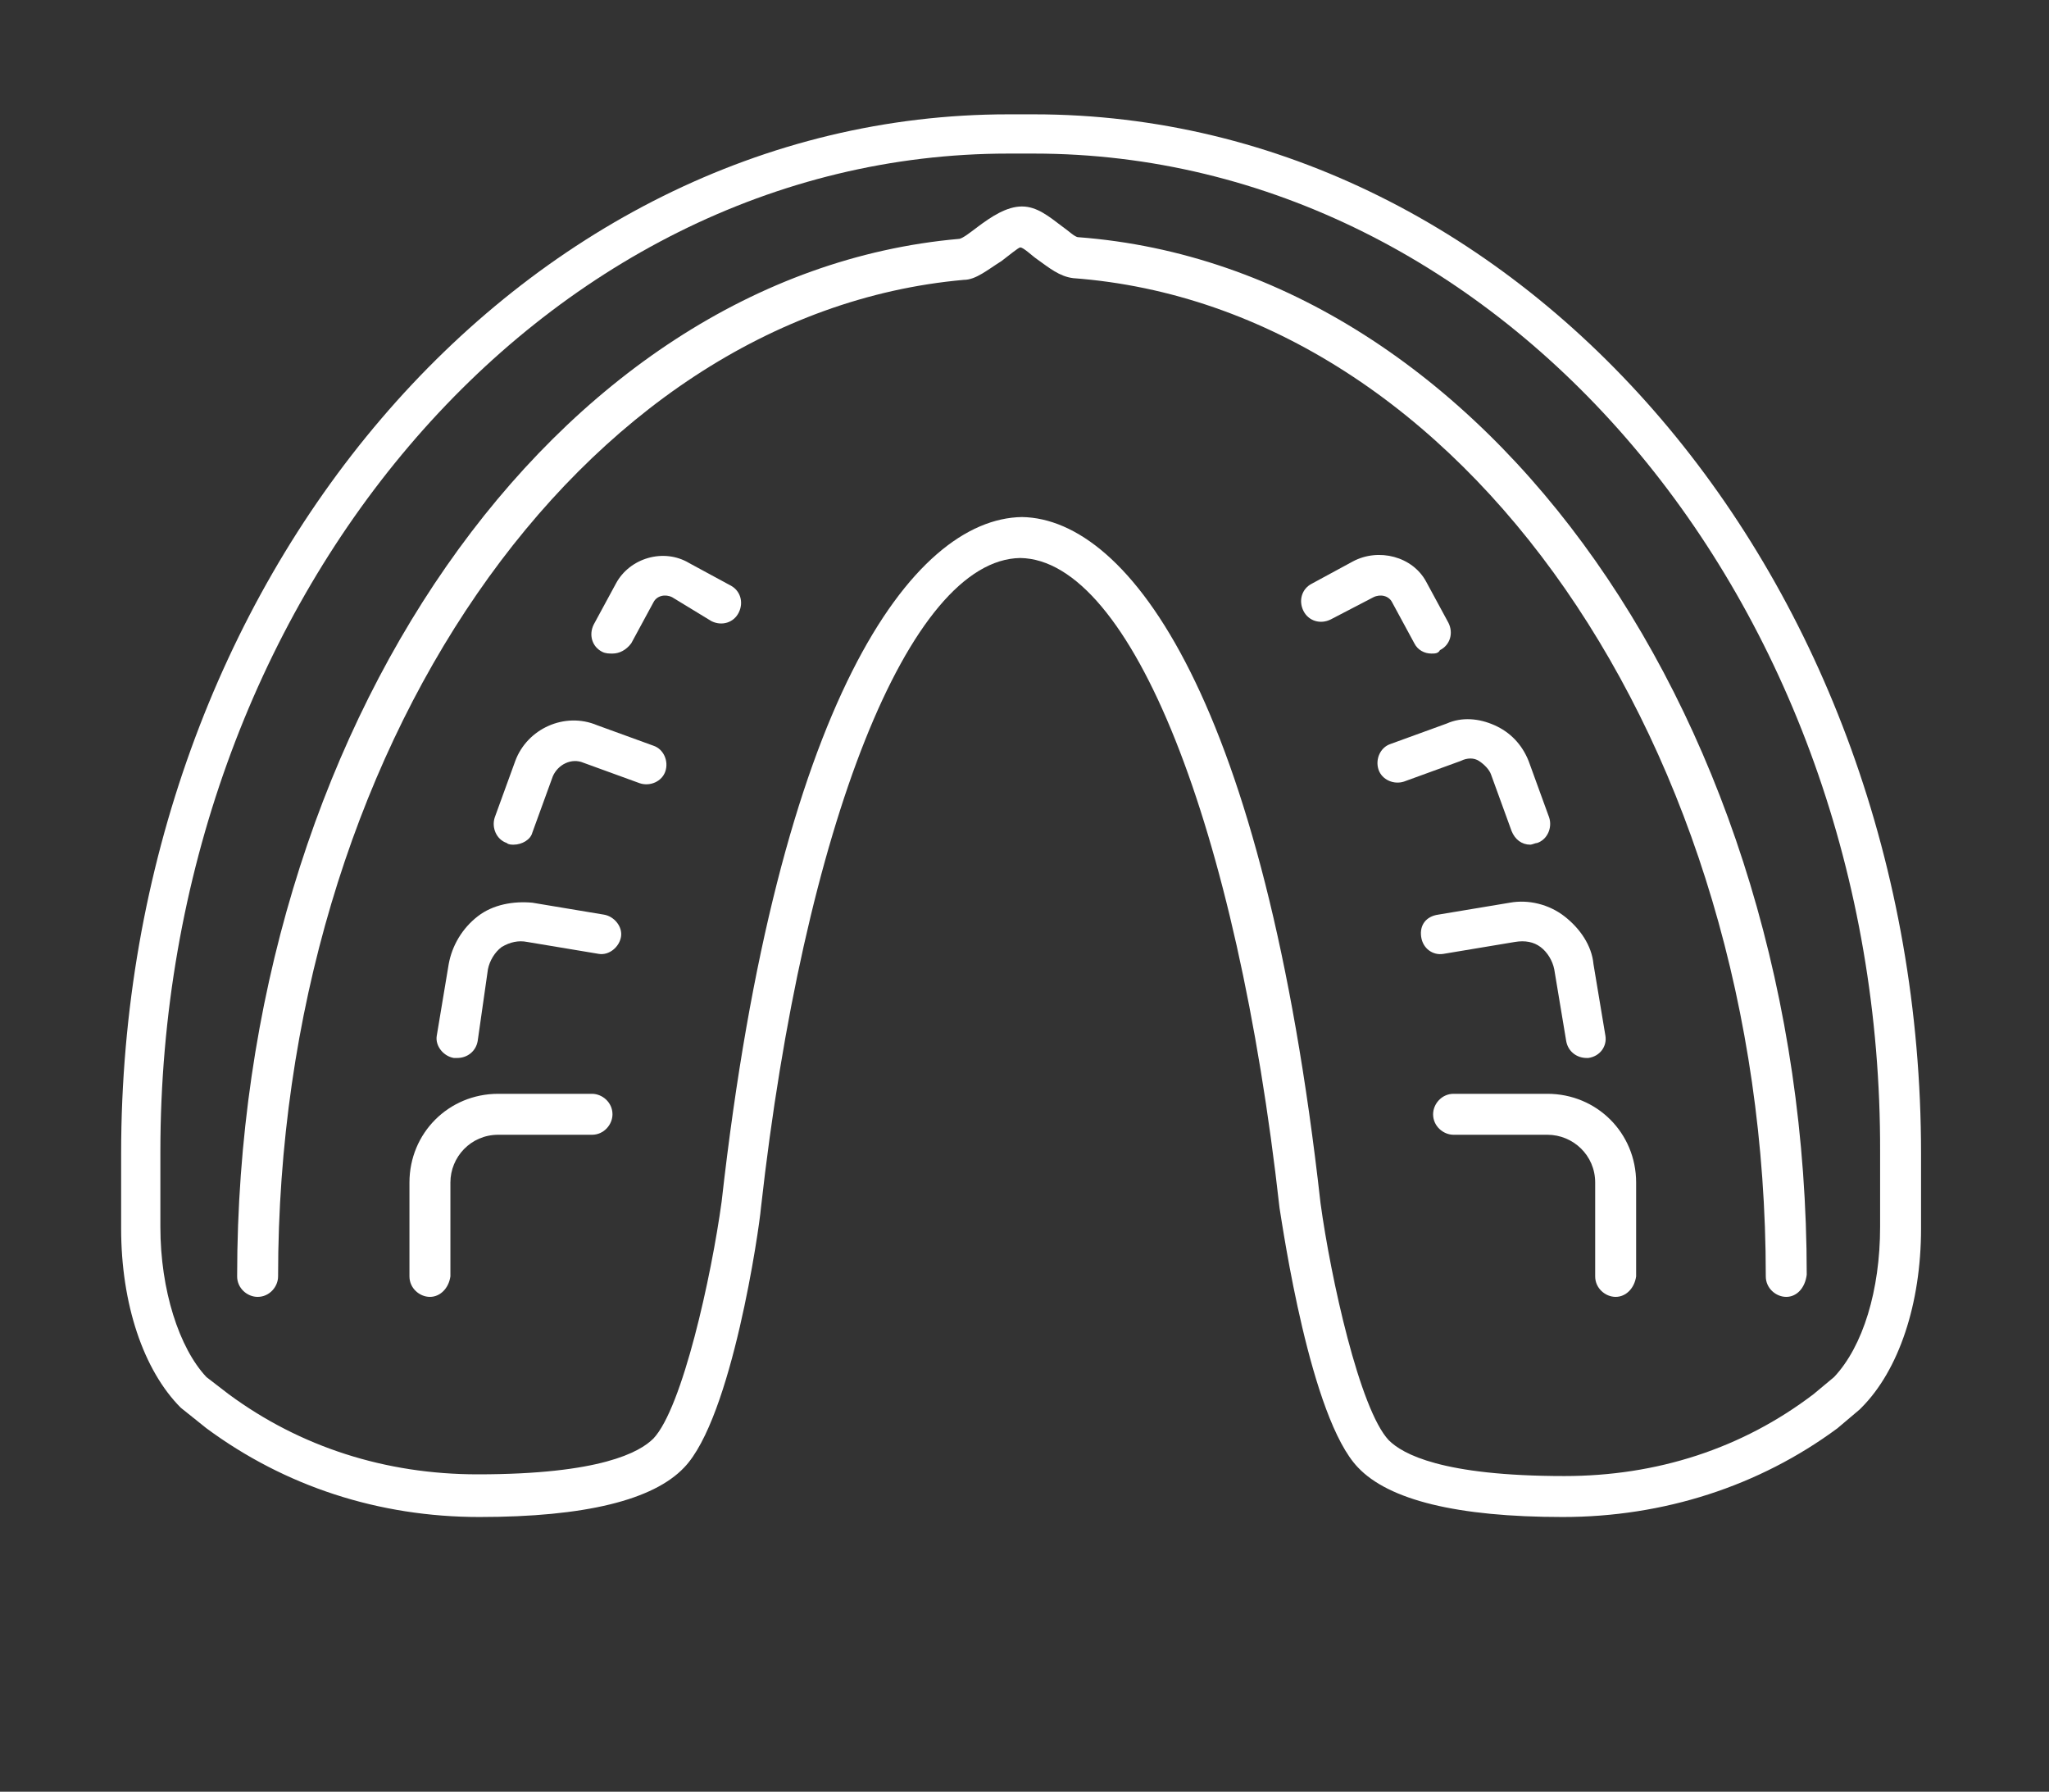 <?xml version="1.0" encoding="utf-8"?>
<!-- Generator: Adobe Illustrator 21.0.0, SVG Export Plug-In . SVG Version: 6.00 Build 0)  -->
<svg version="1.1" id="Capa_1" xmlns="http://www.w3.org/2000/svg" xmlns:xlink="http://www.w3.org/1999/xlink" x="0px" y="0px"
	 viewBox="0 0 120.1 105" style="enable-background:new 0 0 120.1 105;" xml:space="preserve">
<rect x="0" y="0" width="120.1" height="105" fill="#333333" stroke="none"/>
<style type="text/css">
	.st0{fill:#FFFFFF;}
</style>
<g>
	<path class="st0" d="M91.6,88.9c-6.2,0-10.2-1-12-2.9c-2.8-2.9-4.4-14-4.6-15.2c-2.5-22.4-8.7-38-15.2-38.1
		c-6.5,0.1-12.7,15.7-15.2,38.1C44.5,72,42.9,83.1,40.1,86c-1.8,1.9-5.8,2.9-12,2.9c-5.9,0-11.4-1.8-16-5.2l-1.5-1.2
		c-2.2-2.2-3.5-6.1-3.5-10.5l0-4.4c0-33.6,23.3-60.9,52-60.9h1.5c28.7,0,52,27.3,52,60.9l0,4.4c0,4.4-1.3,8.3-3.5,10.5l-0.1,0.1
		l-1.3,1.1C103.1,87.1,97.5,88.9,91.6,88.9z M59.9,30.3c6.3,0.1,14.2,10.7,17.5,40.2c0.6,4.4,2.3,12.1,4,13.9
		c0.8,0.8,3.1,2.1,10.3,2.1c5.4,0,10.4-1.6,14.6-4.8l1.2-1c1.7-1.8,2.7-5.1,2.7-8.8l0-4.4C110.3,35.2,88,9,60.6,9h-1.5
		C31.7,9,9.4,35.2,9.4,67.5l0,4.4c0,3.7,1.1,7.1,2.7,8.8l1.3,1c4.2,3.1,9.2,4.7,14.6,4.7c7.2,0,9.5-1.3,10.3-2.1
		c1.7-1.8,3.4-9.5,4-13.9C45.6,41,53.5,30.4,59.9,30.3L59.9,30.3L59.9,30.3L59.9,30.3C59.8,30.3,59.9,30.3,59.9,30.3L59.9,30.3z"/>
	<path class="st0" d="M104.7,76c-0.6,0-1.2-0.5-1.2-1.2c0-31.1-17.8-56.8-40.6-58.5c-0.8-0.1-1.4-0.6-2.1-1.1
		c-0.3-0.2-0.8-0.7-1-0.7c-0.1,0-0.7,0.5-1.1,0.8c-0.8,0.5-1.5,1.1-2.2,1.1c-22.5,2-40.2,27.6-40.2,58.4c0,0.6-0.5,1.2-1.2,1.2
		c-0.6,0-1.2-0.5-1.2-1.2c0-32,18.6-58.7,42.3-60.8c0.2,0,0.7-0.4,1.1-0.7c0.8-0.6,1.7-1.2,2.6-1.2c0.9,0,1.6,0.6,2.4,1.2
		c0.3,0.2,0.7,0.6,0.9,0.6c23.9,1.8,42.7,28.5,42.7,60.8C105.8,75.5,105.3,76,104.7,76z"/>
	<path class="st0" d="M25.2,76c-0.6,0-1.2-0.5-1.2-1.2v-5.5c0-2.9,2.3-5.2,5.2-5.2h5.5c0.6,0,1.2,0.5,1.2,1.2c0,0.6-0.5,1.2-1.2,1.2
		h-5.5c-1.6,0-2.8,1.3-2.8,2.8v5.5C26.3,75.5,25.8,76,25.2,76z"/>
	<path class="st0" d="M26.8,62c-0.1,0-0.1,0-0.2,0c-0.6-0.1-1.1-0.7-1-1.3l0.7-4.2c0.2-1.1,0.8-2.1,1.7-2.8c0.9-0.7,2.1-0.9,3.2-0.8
		l4.2,0.7c0.6,0.1,1.1,0.7,1,1.3c-0.1,0.6-0.7,1.1-1.3,1l-4.2-0.7c-0.5-0.1-1,0-1.5,0.3c-0.4,0.3-0.7,0.8-0.8,1.3L28,61
		C27.9,61.6,27.4,62,26.8,62z"/>
	<path class="st0" d="M30.1,49.5c-0.1,0-0.3,0-0.4-0.1c-0.6-0.2-0.9-0.9-0.7-1.5l1.2-3.3c0.7-1.9,2.9-2.9,4.8-2.1l3.3,1.2
		c0.6,0.2,0.9,0.9,0.7,1.5c-0.2,0.6-0.9,0.9-1.5,0.7l-3.3-1.2c-0.7-0.3-1.5,0.1-1.8,0.8l-1.2,3.3C31.1,49.2,30.6,49.5,30.1,49.5z"/>
	<path class="st0" d="M35.9,38.3c-0.2,0-0.4,0-0.6-0.1c-0.6-0.3-0.8-1-0.5-1.6l1.3-2.4c0.8-1.5,2.8-2.1,4.3-1.2l2.4,1.3
		c0.6,0.3,0.8,1,0.5,1.6c-0.3,0.6-1,0.8-1.6,0.5L39.4,35c-0.4-0.2-0.9-0.1-1.1,0.3l-1.3,2.4C36.7,38.1,36.3,38.3,35.9,38.3z"/>
	<path class="st0" d="M94.7,76c-0.6,0-1.2-0.5-1.2-1.2v-5.5c0-1.6-1.3-2.8-2.8-2.8h-5.5c-0.6,0-1.2-0.5-1.2-1.2
		c0-0.6,0.5-1.2,1.2-1.2h5.5c2.9,0,5.2,2.3,5.2,5.2v5.5C95.8,75.5,95.3,76,94.7,76z"/>
	<path class="st0" d="M93,62c-0.6,0-1.1-0.4-1.2-1l-0.7-4.2c-0.1-0.5-0.4-1-0.8-1.3c-0.4-0.3-0.9-0.4-1.5-0.3l-4.2,0.7
		c-0.6,0.1-1.2-0.3-1.3-1s0.3-1.2,1-1.3l4.2-0.7c1.1-0.2,2.3,0.1,3.2,0.8c0.9,0.7,1.6,1.7,1.7,2.8l0.7,4.2c0.1,0.6-0.3,1.2-1,1.3
		C93.1,62,93.1,62,93,62z"/>
	<path class="st0" d="M89.7,49.5c-0.5,0-0.9-0.3-1.1-0.8l-1.2-3.3c-0.1-0.3-0.4-0.6-0.7-0.8c-0.3-0.2-0.7-0.2-1.1,0l-3.3,1.2
		c-0.6,0.2-1.3-0.1-1.5-0.7c-0.2-0.6,0.1-1.3,0.7-1.5l3.3-1.2c0.9-0.4,1.9-0.3,2.8,0.1c0.9,0.4,1.6,1.1,2,2.1l1.2,3.3
		c0.2,0.6-0.1,1.3-0.7,1.5C90,49.4,89.8,49.5,89.7,49.5z"/>
	<path class="st0" d="M83.9,38.3c-0.4,0-0.8-0.2-1-0.6l-1.3-2.4c-0.2-0.4-0.7-0.5-1.1-0.3L78,36.3c-0.6,0.3-1.3,0.1-1.6-0.5
		c-0.3-0.6-0.1-1.3,0.5-1.6l2.4-1.3c1.5-0.8,3.5-0.3,4.3,1.2l1.3,2.4c0.3,0.6,0.1,1.3-0.5,1.6C84.3,38.3,84.1,38.3,83.9,38.3z"/>
</g>
</svg>
